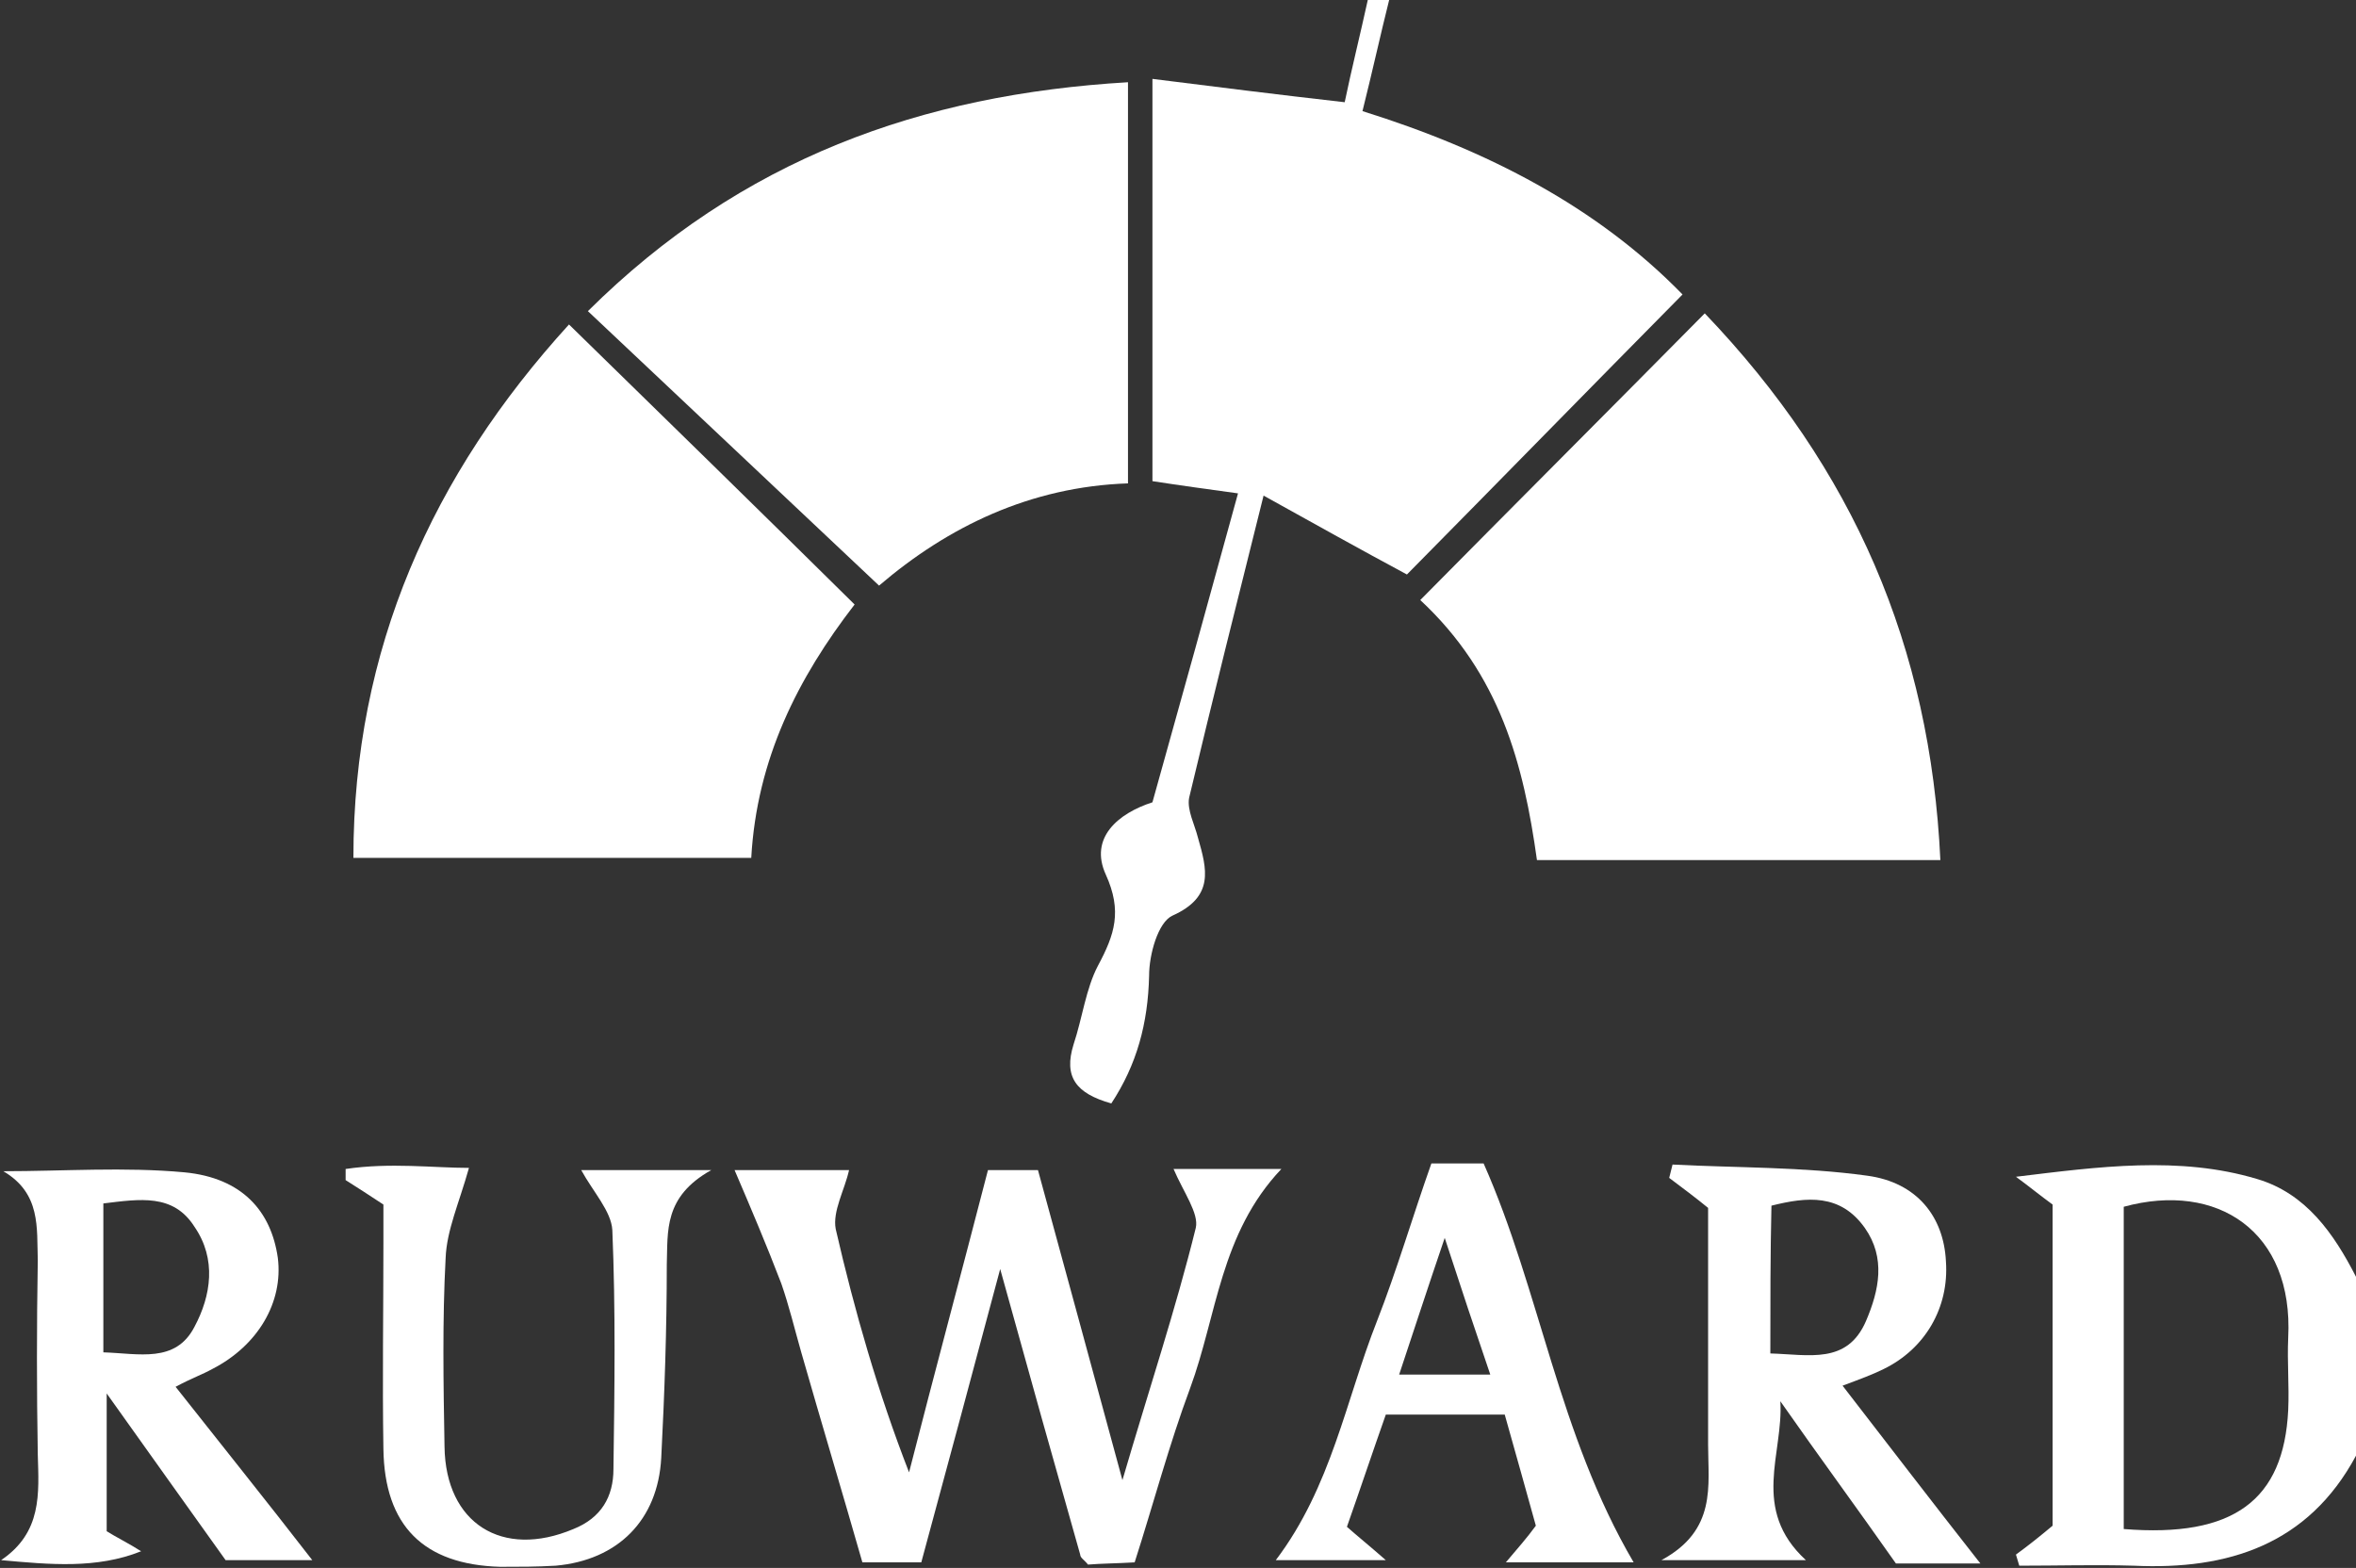 <?xml version="1.0" encoding="utf-8"?>
<!-- Generator: Adobe Illustrator 18.1.0, SVG Export Plug-In . SVG Version: 6.00 Build 0)  -->
<svg version="1.1" id="Layer_1" xmlns="http://www.w3.org/2000/svg" xmlns:xlink="http://www.w3.org/1999/xlink" x="0px" y="0px"
	 width="212px" height="141.1px" viewBox="0 0 212 141.1" enable-background="new 0 0 212 141.1" xml:space="preserve">
<rect x="0" y="0" width="212" height="141.1" fill="#333333" stroke="none"/>
<g>
	<path fill="#FFFFFF" d="M125,0c-0.8,3.2-1.5,6.4-2.4,10c11.2,3.5,21.1,8.6,28.8,16.5c-8.4,8.5-16.6,16.9-24.8,25.2
		c-4.1-2.2-8.4-4.6-12.9-7.1c-2.4,9.6-4.6,18.4-6.7,27.2c-0.2,1.1,0.5,2.4,0.8,3.6c0.8,2.8,1.5,5.3-2.3,7c-1.3,0.6-2.1,3.5-2.1,5.4
		c-0.1,4.3-1.1,8-3.4,11.5c-3.2-0.9-4.3-2.4-3.4-5.3c0.8-2.4,1.1-5,2.2-7.1c1.5-2.8,2.2-4.9,0.7-8.2c-1.5-3.3,1.1-5.5,4.2-6.5
		c2.6-9.3,5.1-18.3,7.7-27.8c-2.9-0.4-5.1-0.7-7.7-1.1c0-11.9,0-23.6,0-36.2c5.6,0.7,11.1,1.4,17.3,2.1c0.6-2.9,1.4-6.1,2.1-9.3
		C123.6,0,124.3,0,125,0z"/>
	<path fill="#FFFFFF" d="M212,131c-4.3,8-11.5,10.3-20,9.9c-3.4-0.1-6.8,0-10.3,0c-0.1-0.3-0.2-0.7-0.3-1c1.1-0.8,2.1-1.6,3.3-2.6
		c0-9.5,0-19.2,0-28.9c-1.1-0.8-2.2-1.7-3.3-2.5c7.4-0.9,14.7-1.9,21.7,0.2c4.4,1.3,6.9,4.9,8.9,8.8C212,120.3,212,125.7,212,131z
		 M191.1,137.6c9.9,0.8,14.4-2.6,14.8-10.7c0.1-2.2-0.1-4.3,0-6.5c0.5-9.6-6.4-14.1-14.8-11.8C191.1,118.2,191.1,127.7,191.1,137.6z
		"/>
	<path fill="#FFFFFF" d="M138.3,77.4c-1.2-8.6-3.3-16.7-10.5-23.4c8.5-8.6,16.9-17,25.6-25.8c13.4,14,20.3,30,21.2,49.2
		C162.2,77.4,150.3,77.4,138.3,77.4z"/>
	<path fill="#FFFFFF" d="M51.2,29.2c8.7,8.5,17.1,16.7,25.7,25.2c-5.1,6.6-8.8,13.9-9.3,22.8c-11.9,0-23.6,0-35.8,0
		C31.8,58.4,38.9,42.7,51.2,29.2z"/>
	<path fill="#FFFFFF" d="M101.5,7.4c0,12.4,0,24,0,36.1c-8.8,0.3-16.2,3.9-22.4,9.2C70.3,44.4,61.7,36.3,52.9,28
		C66.7,14.3,82.9,8.5,101.5,7.4z"/>
	<path fill="#FFFFFF" d="M105.6,105.2c2.9,0,5.9,0,9.7,0c-5.5,5.8-5.8,13.2-8.2,19.7c-1.9,5.1-3.3,10.4-5,15.7
		c-1.7,0.1-3,0.1-4.2,0.2c-0.3-0.4-0.7-0.6-0.7-0.9c-2.3-8.1-4.6-16.3-7.2-25.7c-2.5,9.4-4.8,17.9-7.1,26.4c-1.9,0-3.3,0-5.3,0
		c-1.8-6.3-3.7-12.6-5.5-18.9c-0.6-2.1-1.1-4.2-1.8-6.2c-1.3-3.4-2.7-6.7-4.2-10.2c3.1,0,6.8,0,10.3,0c-0.4,1.8-1.5,3.7-1.2,5.3
		c1.7,7.4,3.8,14.7,6.6,21.9c2.3-9,4.7-17.9,7.1-27.2c1.5,0,2.9,0,4.5,0c2.5,9.1,4.9,18,7.6,27.9c2.4-8.2,4.8-15.4,6.6-22.7
		C107.9,109.2,106.5,107.3,105.6,105.2z"/>
	<path fill="#FFFFFF" d="M0.3,105.4c5.4,0,10.9-0.4,16.3,0.1c5.2,0.5,7.8,3.5,8.4,7.7c0.5,4-1.8,7.9-5.9,10
		c-0.9,0.5-1.8,0.8-3.3,1.6c4.1,5.2,8.2,10.3,12.3,15.6c-2.2,0-4.7,0-7.8,0c-3.2-4.5-6.8-9.5-10.7-15c0,4.4,0,8.3,0,12.4
		c0.8,0.5,2,1.1,3.1,1.8c-4,1.6-8.2,1.2-12.6,0.8c3.7-2.5,3.4-6,3.3-9.5c-0.1-5.8-0.1-11.6,0-17.5C3.3,110.5,3.7,107.4,0.3,105.4z
		 M9.3,108.3c0,4.5,0,8.9,0,13.4c3.2,0.1,6.5,1,8.2-2.3c1.5-2.8,2-6.1,0-9C15.6,107.4,12.6,107.9,9.3,108.3z"/>
	<path fill="#FFFFFF" d="M178.2,140.7c-2.4,0-4.7,0-7.6,0c-3.3-4.7-6.9-9.6-10.4-14.6c0.3,4.7-2.7,9.7,2.3,14.3c-4.3,0-8.1,0-13,0
		c5-2.7,4.2-6.7,4.2-10.4c0-7,0-14,0-21.3c-1.1-0.9-2.3-1.8-3.5-2.7c0.1-0.4,0.2-0.8,0.3-1.2c5.8,0.3,11.7,0.2,17.5,1
		c4.5,0.6,6.9,3.7,7.1,7.7c0.3,4.2-1.9,7.9-5.6,9.7c-1,0.5-2.1,0.9-3.7,1.5C169.9,130,173.8,135.1,178.2,140.7z M159.3,121.8
		c3.5,0.1,6.9,1,8.6-2.9c1.2-2.8,1.8-5.7-0.1-8.4c-2.2-3.1-5.2-2.8-8.4-2C159.3,112.9,159.3,117.1,159.3,121.8z"/>
	<path fill="#FFFFFF" d="M42.2,105.1c-0.9,3.2-2,5.6-2.1,8.1c-0.3,5.6-0.2,11.3-0.1,17c0.1,6.9,5.2,10.1,11.6,7.4
		c2.5-1,3.6-2.9,3.6-5.4c0.1-7.2,0.2-14.3-0.1-21.5c-0.1-1.7-1.7-3.4-2.8-5.4c3.4,0,6.8,0,11.7,0c-4.3,2.4-3.9,5.5-4,8.5
		c0,5.8-0.2,11.6-0.5,17.4c-0.3,5.6-3.9,9.2-9.5,9.7c-1.7,0.1-3.3,0.1-5,0.1c-6.9-0.2-10.4-3.7-10.5-10.6c-0.1-6.2,0-12.3,0-18.5
		c0-1.2,0-2.3,0-3.5c-1.2-0.8-2.3-1.5-3.4-2.2c0-0.3,0-0.7,0-1C35.1,104.6,39,105.1,42.2,105.1z"/>
	<path fill="#FFFFFF" d="M147,140.6c-3.7,0-7.2,0-11.5,0c1.1-1.3,1.9-2.2,2.7-3.3c-0.9-3.2-1.8-6.5-2.8-10c-3.7,0-7.1,0-10.7,0
		c-1.2,3.4-2.3,6.7-3.5,10.1c0.9,0.8,1.9,1.6,3.5,3c-3.8,0-6.7,0-9.9,0c5-6.6,6.3-14.4,9.1-21.5c1.8-4.6,3.2-9.4,4.9-14.2
		c1.7,0,3.2,0,4.7,0C138.6,116.2,140.2,129,147,140.6z M134.1,123.7c-1.4-4.1-2.6-7.7-4.1-12.3c-1.6,4.7-2.8,8.4-4.1,12.3
		C128.7,123.7,131.1,123.7,134.1,123.7z"/>
</g>
</svg>
